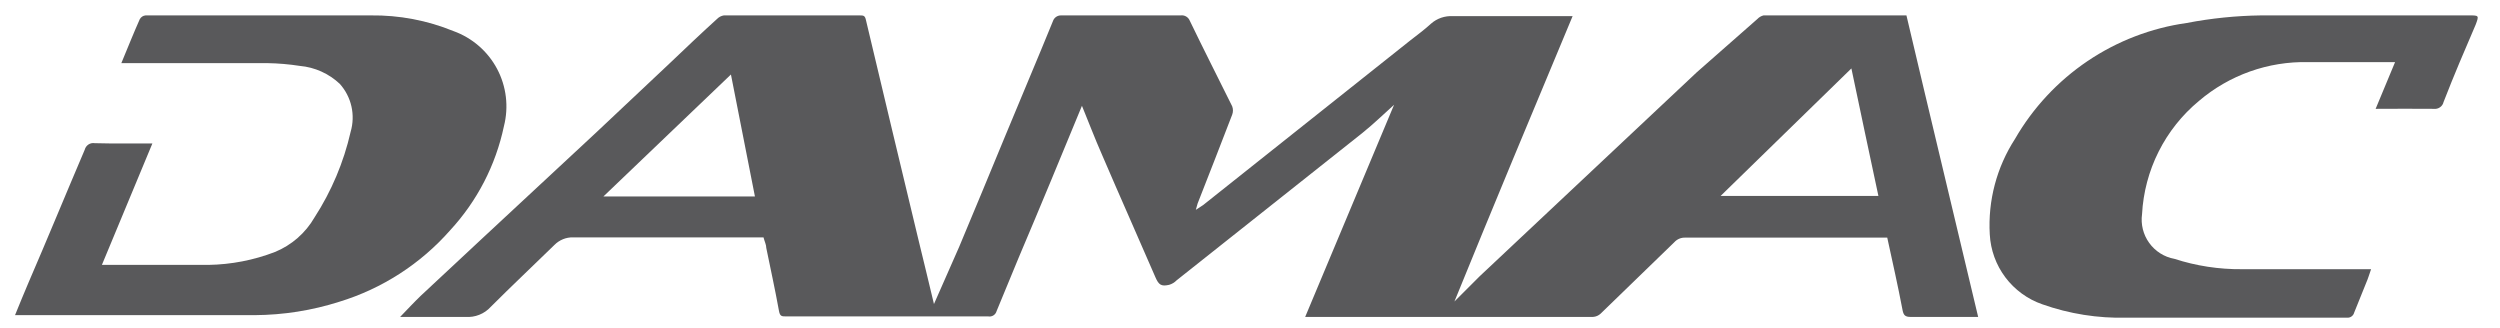 <svg width="99" height="13" viewBox="0 0 99 13" fill="none" xmlns="http://www.w3.org/2000/svg">
<g clip-path="url(#clip0_140_342)">
<path d="M47.355 8.31L47.645 8.12L55.835 1.61C56.115 1.39 56.405 1.18 56.665 0.94C56.783 0.835 56.921 0.755 57.07 0.703C57.22 0.652 57.378 0.63 57.535 0.64C59.005 0.64 60.465 0.64 61.935 0.64H62.275C60.695 4.42 59.125 8.18 57.595 11.94L58.595 10.94L63.395 6.43L67.195 2.86L69.595 0.75C69.66 0.681 69.743 0.633 69.835 0.61H75.495C76.435 4.61 77.385 8.54 78.335 12.55H75.655C75.445 12.55 75.385 12.48 75.345 12.3C75.155 11.3 74.945 10.38 74.735 9.41H66.735C66.655 9.407 66.575 9.421 66.5 9.452C66.426 9.483 66.359 9.53 66.305 9.59L63.385 12.42C63.303 12.497 63.197 12.543 63.085 12.55H51.685L55.205 4.15C54.825 4.49 54.405 4.9 53.945 5.27L46.595 11.1C46.513 11.185 46.409 11.248 46.295 11.28C45.985 11.35 45.885 11.28 45.755 10.98C45.055 9.36 44.335 7.75 43.645 6.14C43.345 5.46 43.085 4.77 42.845 4.19C42.045 6.13 41.195 8.19 40.345 10.19L39.465 12.32C39.446 12.39 39.402 12.45 39.341 12.489C39.28 12.528 39.206 12.543 39.135 12.53H31.135C30.955 12.53 30.885 12.53 30.845 12.3C30.695 11.47 30.515 10.65 30.345 9.82C30.345 9.69 30.275 9.56 30.235 9.4H29.915C27.505 9.4 25.105 9.4 22.695 9.4C22.558 9.396 22.421 9.421 22.294 9.473C22.167 9.525 22.051 9.602 21.955 9.7C21.115 10.52 20.265 11.32 19.435 12.15C19.31 12.288 19.155 12.396 18.981 12.465C18.808 12.535 18.621 12.563 18.435 12.55C17.585 12.55 16.735 12.55 15.845 12.55C16.135 12.25 16.395 11.97 16.665 11.71L19.195 9.35L23.595 5.26L26.495 2.53C27.125 1.93 27.755 1.33 28.395 0.75C28.468 0.675 28.562 0.626 28.665 0.61H34.035C34.195 0.61 34.255 0.61 34.295 0.81C34.975 3.68 35.665 6.56 36.355 9.43C36.565 10.28 36.765 11.13 36.985 12.04L37.985 9.77C38.605 8.29 39.215 6.82 39.825 5.34C40.435 3.86 41.085 2.34 41.695 0.84C41.717 0.772 41.76 0.713 41.817 0.672C41.875 0.631 41.944 0.609 42.015 0.61H46.755C46.83 0.6 46.906 0.615 46.971 0.653C47.036 0.691 47.087 0.75 47.115 0.82C47.665 1.96 48.235 3.08 48.795 4.21C48.835 4.316 48.835 4.434 48.795 4.54C48.345 5.71 47.885 6.89 47.425 8.06C47.405 8.12 47.395 8.17 47.355 8.31ZM68.135 7.76H74.385C74.025 6.08 73.675 4.42 73.315 2.71L68.135 7.76ZM28.945 2.95L23.895 7.78H29.895L28.945 2.95Z" fill="#59595B"/>
<path d="M6.035 5.68L4.035 10.49H4.255C5.575 10.49 6.895 10.49 8.255 10.49C9.155 10.475 10.045 10.303 10.885 9.98C11.546 9.71 12.098 9.228 12.455 8.61C13.127 7.572 13.611 6.425 13.885 5.22C13.981 4.893 13.992 4.547 13.917 4.214C13.842 3.882 13.683 3.574 13.455 3.32C13.023 2.913 12.466 2.663 11.875 2.61C11.451 2.544 11.024 2.508 10.595 2.5H4.805C5.055 1.9 5.285 1.32 5.535 0.76C5.558 0.718 5.591 0.682 5.631 0.656C5.671 0.63 5.717 0.614 5.765 0.61C8.765 0.61 11.715 0.61 14.685 0.61C15.806 0.596 16.918 0.807 17.955 1.23C18.698 1.497 19.315 2.031 19.685 2.728C20.055 3.425 20.151 4.235 19.955 5C19.63 6.54 18.894 7.964 17.825 9.12C16.652 10.452 15.132 11.431 13.435 11.95C12.352 12.295 11.222 12.473 10.085 12.48C6.975 12.48 3.865 12.48 0.755 12.48H0.595C0.775 12.04 0.945 11.62 1.125 11.2C1.865 9.49 2.595 7.71 3.355 5.93C3.377 5.844 3.43 5.77 3.504 5.721C3.578 5.673 3.668 5.655 3.755 5.67C4.505 5.69 5.255 5.68 6.035 5.68Z" fill="#59595B"/>
<path d="M94.075 4.31L94.845 2.46H94.565C93.565 2.46 92.455 2.46 91.405 2.46C89.822 2.424 88.28 2.972 87.075 4C86.411 4.551 85.868 5.233 85.481 6.005C85.094 6.776 84.871 7.618 84.825 8.48C84.769 8.883 84.871 9.292 85.11 9.622C85.348 9.952 85.705 10.177 86.105 10.25C86.97 10.53 87.875 10.669 88.785 10.66H93.895C93.825 10.86 93.775 11.03 93.705 11.19L93.225 12.38C93.209 12.443 93.17 12.497 93.117 12.534C93.064 12.57 92.999 12.587 92.935 12.58C90.035 12.58 87.125 12.58 84.215 12.58C83.079 12.609 81.947 12.43 80.875 12.05C80.292 11.848 79.783 11.476 79.412 10.983C79.041 10.489 78.827 9.896 78.795 9.28C78.718 7.946 79.069 6.622 79.795 5.5C80.505 4.269 81.487 3.216 82.665 2.42C83.844 1.625 85.188 1.108 86.595 0.91C87.564 0.724 88.548 0.623 89.535 0.61C92.285 0.61 95.035 0.61 97.785 0.61C98.165 0.61 98.175 0.61 98.035 0.98C97.605 1.98 97.175 2.98 96.765 4.04C96.746 4.124 96.697 4.198 96.626 4.247C96.556 4.297 96.471 4.32 96.385 4.31C95.595 4.3 94.885 4.31 94.075 4.31Z" fill="#59595B"/>
</g>
<defs>
<clipPath id="clip0_140_342">
<rect width="97.53" height="11.96" fill="white" transform="translate(0.595 0.61)"/>
</clipPath>
</defs>
</svg>
